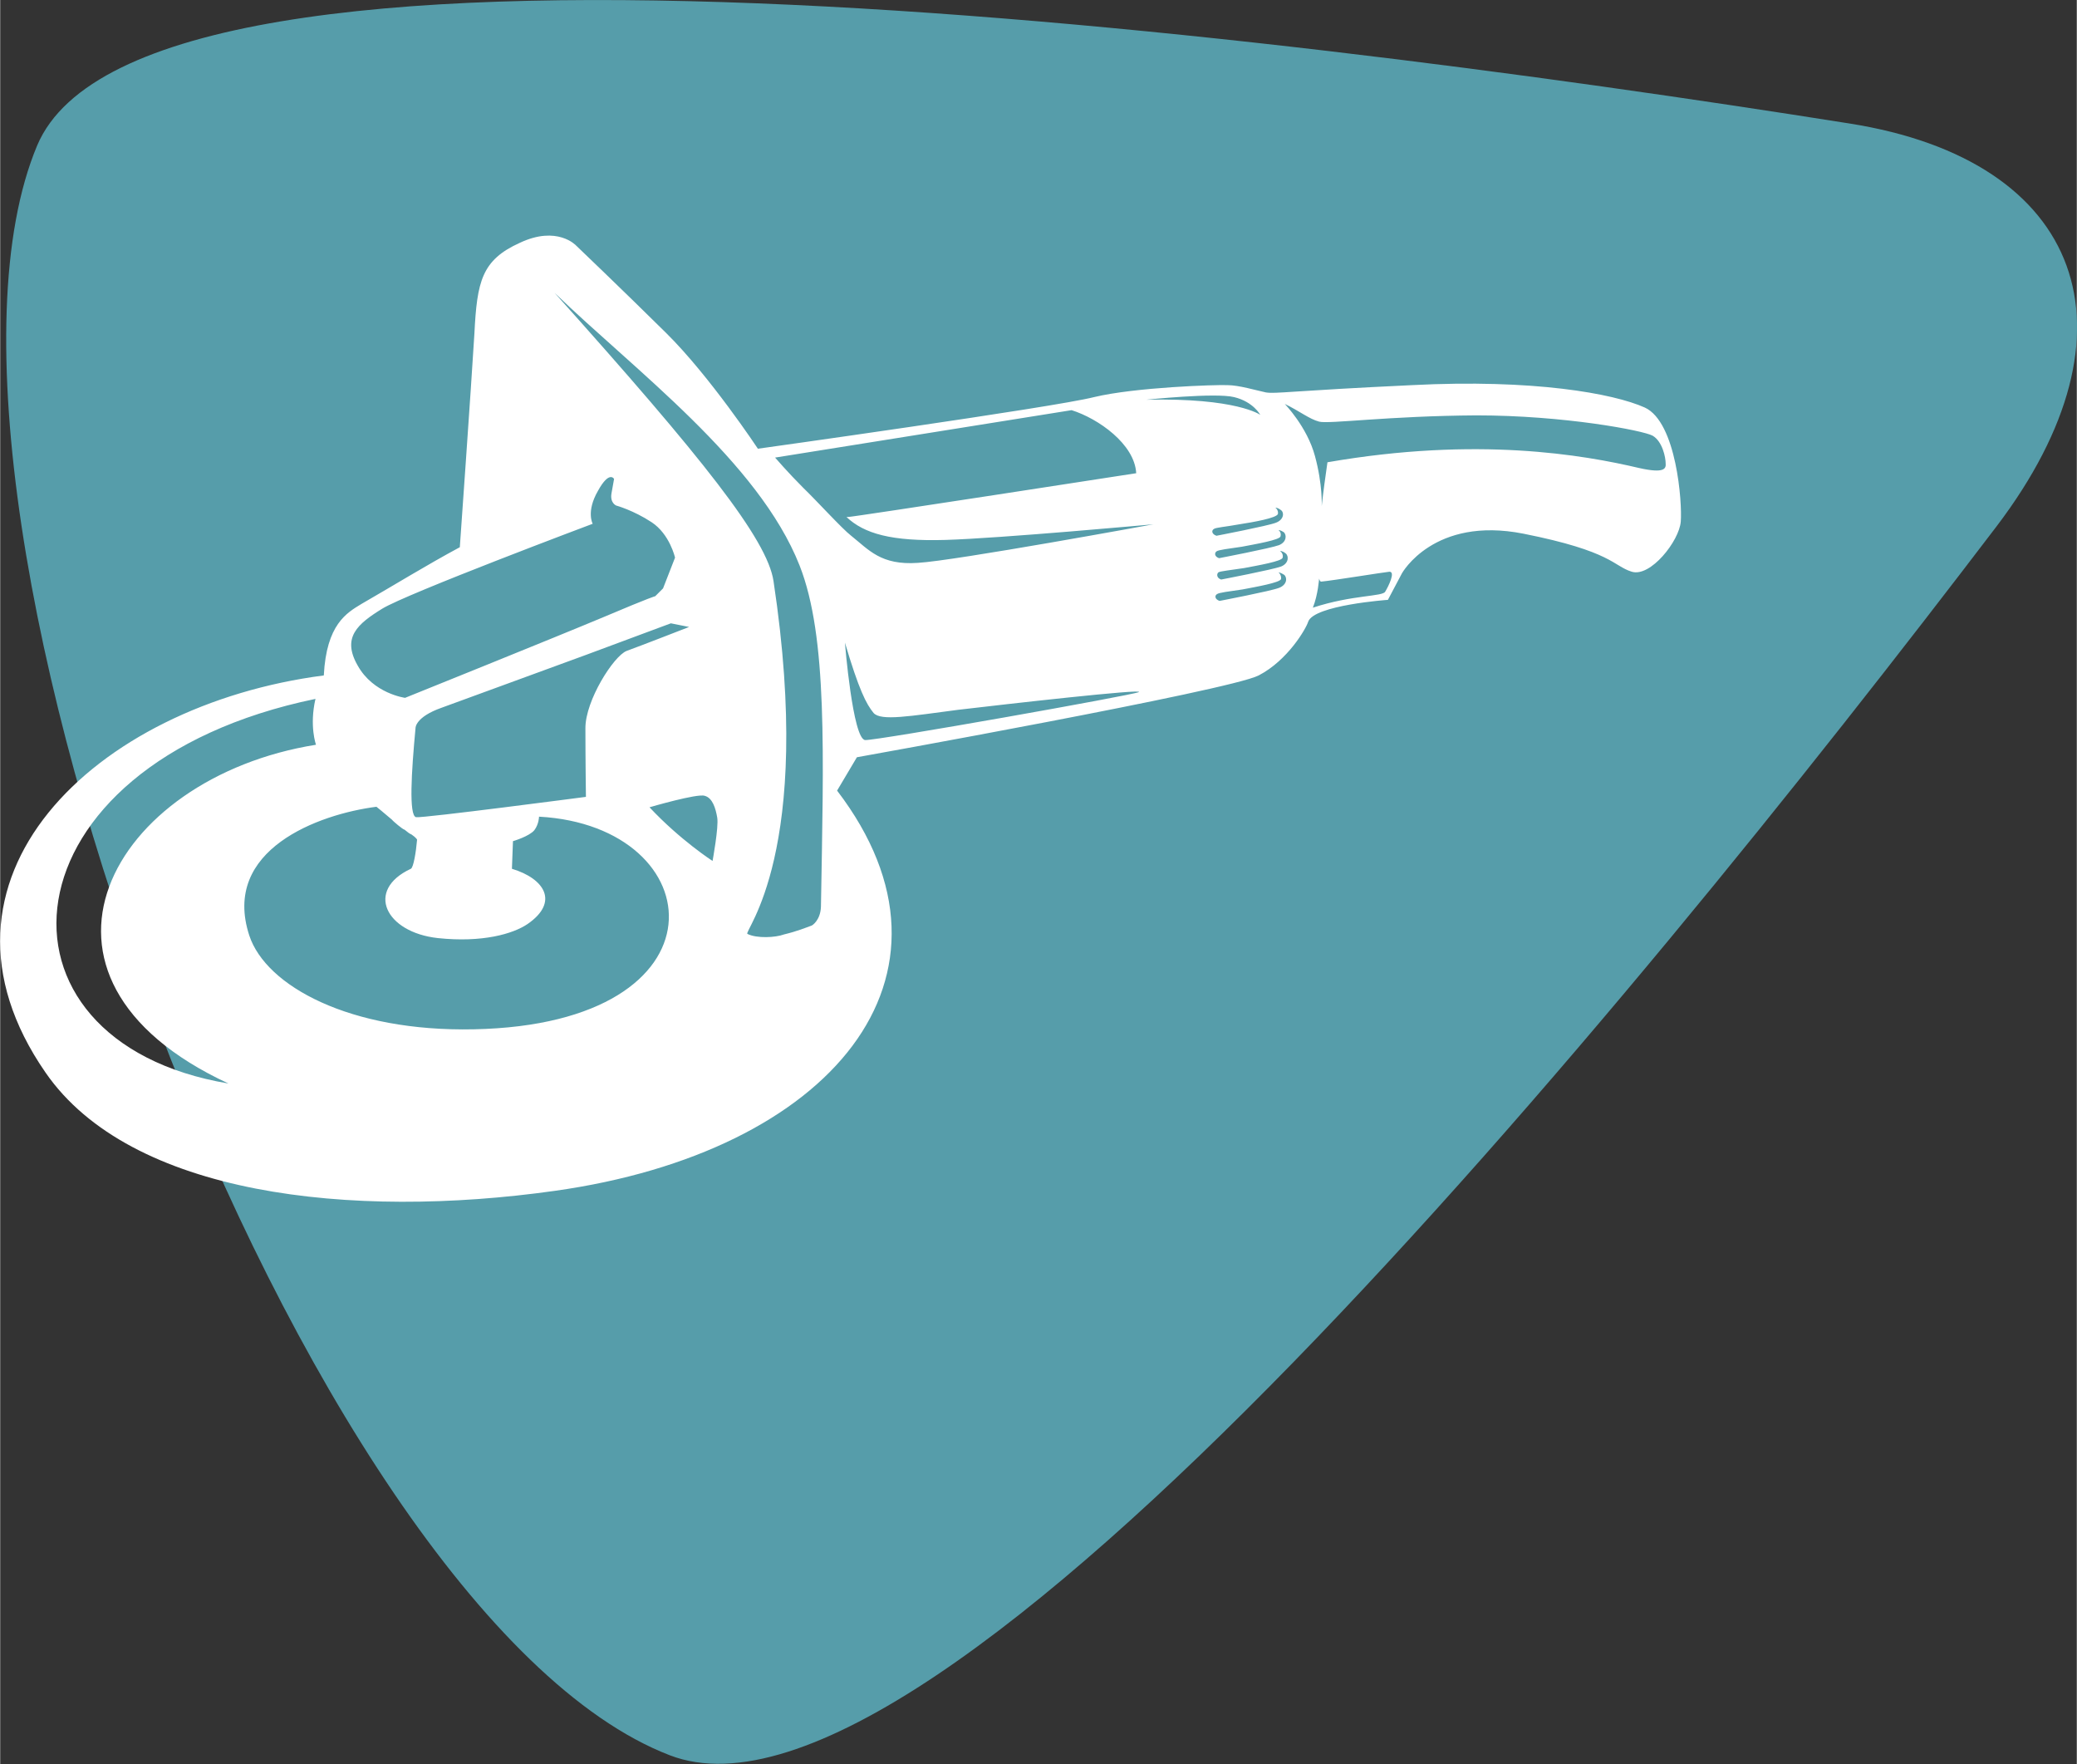 <?xml version="1.0" encoding="UTF-8"?>
<!DOCTYPE svg PUBLIC "-//W3C//DTD SVG 1.1//EN" "http://www.w3.org/Graphics/SVG/1.1/DTD/svg11.dtd">
<!-- Creator: CorelDRAW X8 -->
<svg xmlns="http://www.w3.org/2000/svg" xml:space="preserve" width="44.464mm" height="37.762mm" version="1.1" style="shape-rendering:geometricPrecision; text-rendering:geometricPrecision; image-rendering:optimizeQuality; fill-rule:evenodd; clip-rule:evenodd"
viewBox="0 0 3985 3385"
 xmlns:xlink="http://www.w3.org/1999/xlink">
 <rect x="0" y="0" width="3985" height="3385" fill="#333333" stroke="none"/>
 <defs>
  <style type="text/css">
   <![CDATA[
    .fil0 {fill:#569DAA}
    .fil1 {fill:white}
   ]]>
  </style>
 </defs>
 <g id="Warstwa_x0020_1">
  <g>
   <path id="Path_100" class="fil0" d="M3831 1010c-714,938 -2037,2554 -2546,2358 -711,-274 -1498,-2412 -1214,-3089 206,-487 2317,-226 3478,-42 449,71 567,398 282,773l0 0zm0 0l0 0 0 0z" data-name="Path 100"/>
  </g>
  <path class="fil1" d="M621 1296c-440,57 -791,391 -534,762 163,236 587,282 977,227 529,-74 814,-412 542,-768l38 -64c0,0 715,-128 771,-157 56,-29 91,-90 95,-103 11,-32 153,-42 153,-42l27 -51c0,0 61,-110 233,-76 171,34 172,62 208,73 36,11 91,-59 94,-96 3,-36 -8,-191 -69,-219 -60,-27 -214,-55 -447,-43 -234,11 -261,17 -280,14 -19,-4 -52,-14 -74,-14 -22,-1 -177,4 -256,23 -79,20 -645,99 -645,99 0,0 -92,-139 -176,-222 -85,-84 -173,-168 -173,-168 0,0 -36,-39 -108,-5 -73,33 -82,74 -87,174 -6,100 -28,410 -28,410 -65,35 -123,71 -189,109 -28,17 -67,39 -72,137zm516 -291c0,0 -357,134 -404,163 -47,29 -78,55 -47,109 30,54 91,62 91,62 0,0 288,-116 381,-155 92,-39 99,-40 99,-40l15 -15 23 -59c0,0 -10,-45 -45,-68 -35,-23 -68,-32 -68,-32 0,0 -12,-5 -9,-23 3,-17 5,-28 5,-28 0,0 -9,-17 -31,23 -23,40 -10,63 -10,63zm-415 543c0,0 15,12 30,25 1,2 21,19 24,19 6,5 10,8 13,9 9,6 11,10 11,10 -2,24 -7,54 -12,56 -88,41 -49,122 52,133 85,9 144,-8 172,-27 61,-42 33,-87 -30,-106l2 -53c0,0 31,-9 41,-21 9,-12 9,-26 9,-26 332,18 372,398 -125,408 -238,5 -399,-83 -431,-180 -54,-165 134,-233 244,-247zm342 -986c153,148 391,323 470,523 54,137 46,362 41,655 -1,26 -17,36 -18,36 -11,4 -28,11 -53,17l0 0c-16,6 -52,8 -70,-1 -9,-4 129,-154 50,-677 -12,-80 -135,-235 -420,-553zm182 987c0,0 92,-27 106,-22 15,4 21,24 24,42 3,18 -9,83 -9,83 0,0 -62,-40 -121,-103zm241 -671l569 -91c51,16 121,65 124,121 0,0 -543,84 -553,84 -1,0 -2,0 -3,0 34,32 86,47 190,44 104,-3 399,-30 399,-30 0,0 -381,70 -452,74 -71,5 -94,-25 -128,-52 -17,-13 -67,-68 -92,-92 -29,-29 -54,-58 -54,-58zm978 -103c0,0 43,44 58,100 15,55 13,96 13,96 3,-28 7,-56 11,-84 288,-50 492,-14 598,11 49,11 52,1 51,-9 0,-11 -6,-42 -25,-53 -18,-10 -170,-39 -338,-39 -168,1 -284,17 -302,12 -19,-5 -37,-20 -66,-34zm-844 458c0,0 15,186 39,187 23,1 513,-86 525,-92 11,-7 -254,23 -347,34 -92,12 -148,22 -162,6 -14,-17 -28,-44 -55,-135zm-498 24l164 -61 35 7c0,0 -95,37 -120,46 -25,10 -79,95 -79,148l0 0c0,58 1,132 1,132 0,0 -312,41 -326,39 -14,-3 -9,-86 -1,-171 0,0 -1,-21 50,-39 39,-14 199,-73 276,-101zm1211 -229c0,0 99,-19 114,-25 16,-6 16,-20 10,-24 -6,-5 -11,-5 -11,-5 0,0 6,4 5,12 -2,8 -48,16 -74,20 -27,5 -45,6 -49,9 -5,3 -4,10 5,13zm5 43c0,0 99,-19 115,-25 15,-6 15,-20 9,-25 -6,-4 -10,-4 -10,-4 0,0 6,4 4,12 -1,7 -48,15 -74,20 -27,4 -45,6 -49,9 -4,3 -4,10 5,13zm4 41c0,0 99,-19 115,-25 15,-6 15,-20 9,-25 -6,-5 -11,-5 -11,-5 0,0 7,5 5,13 -1,7 -48,15 -74,20 -27,4 -45,6 -49,8 -4,3 -4,11 5,14zm-3 41c0,0 99,-19 114,-25 16,-6 16,-20 10,-25 -6,-4 -11,-5 -11,-5 0,0 6,5 5,13 -2,7 -48,15 -74,20 -27,4 -45,6 -49,9 -5,3 -4,10 5,13zm179 13c76,-25 135,-21 139,-31 6,-10 20,-38 8,-38 -11,1 -109,17 -131,19 -3,0 -4,-6 -4,-6 0,0 -2,31 -12,56zm-320 -399c0,0 133,-14 169,-5 37,9 50,34 50,34 0,0 -45,-33 -219,-29zm-1594 574c-609,126 -651,657 -167,738 -440,-204 -226,-587 168,-650 0,0 -13,-36 -1,-88z"/>
 </g>
</svg>

